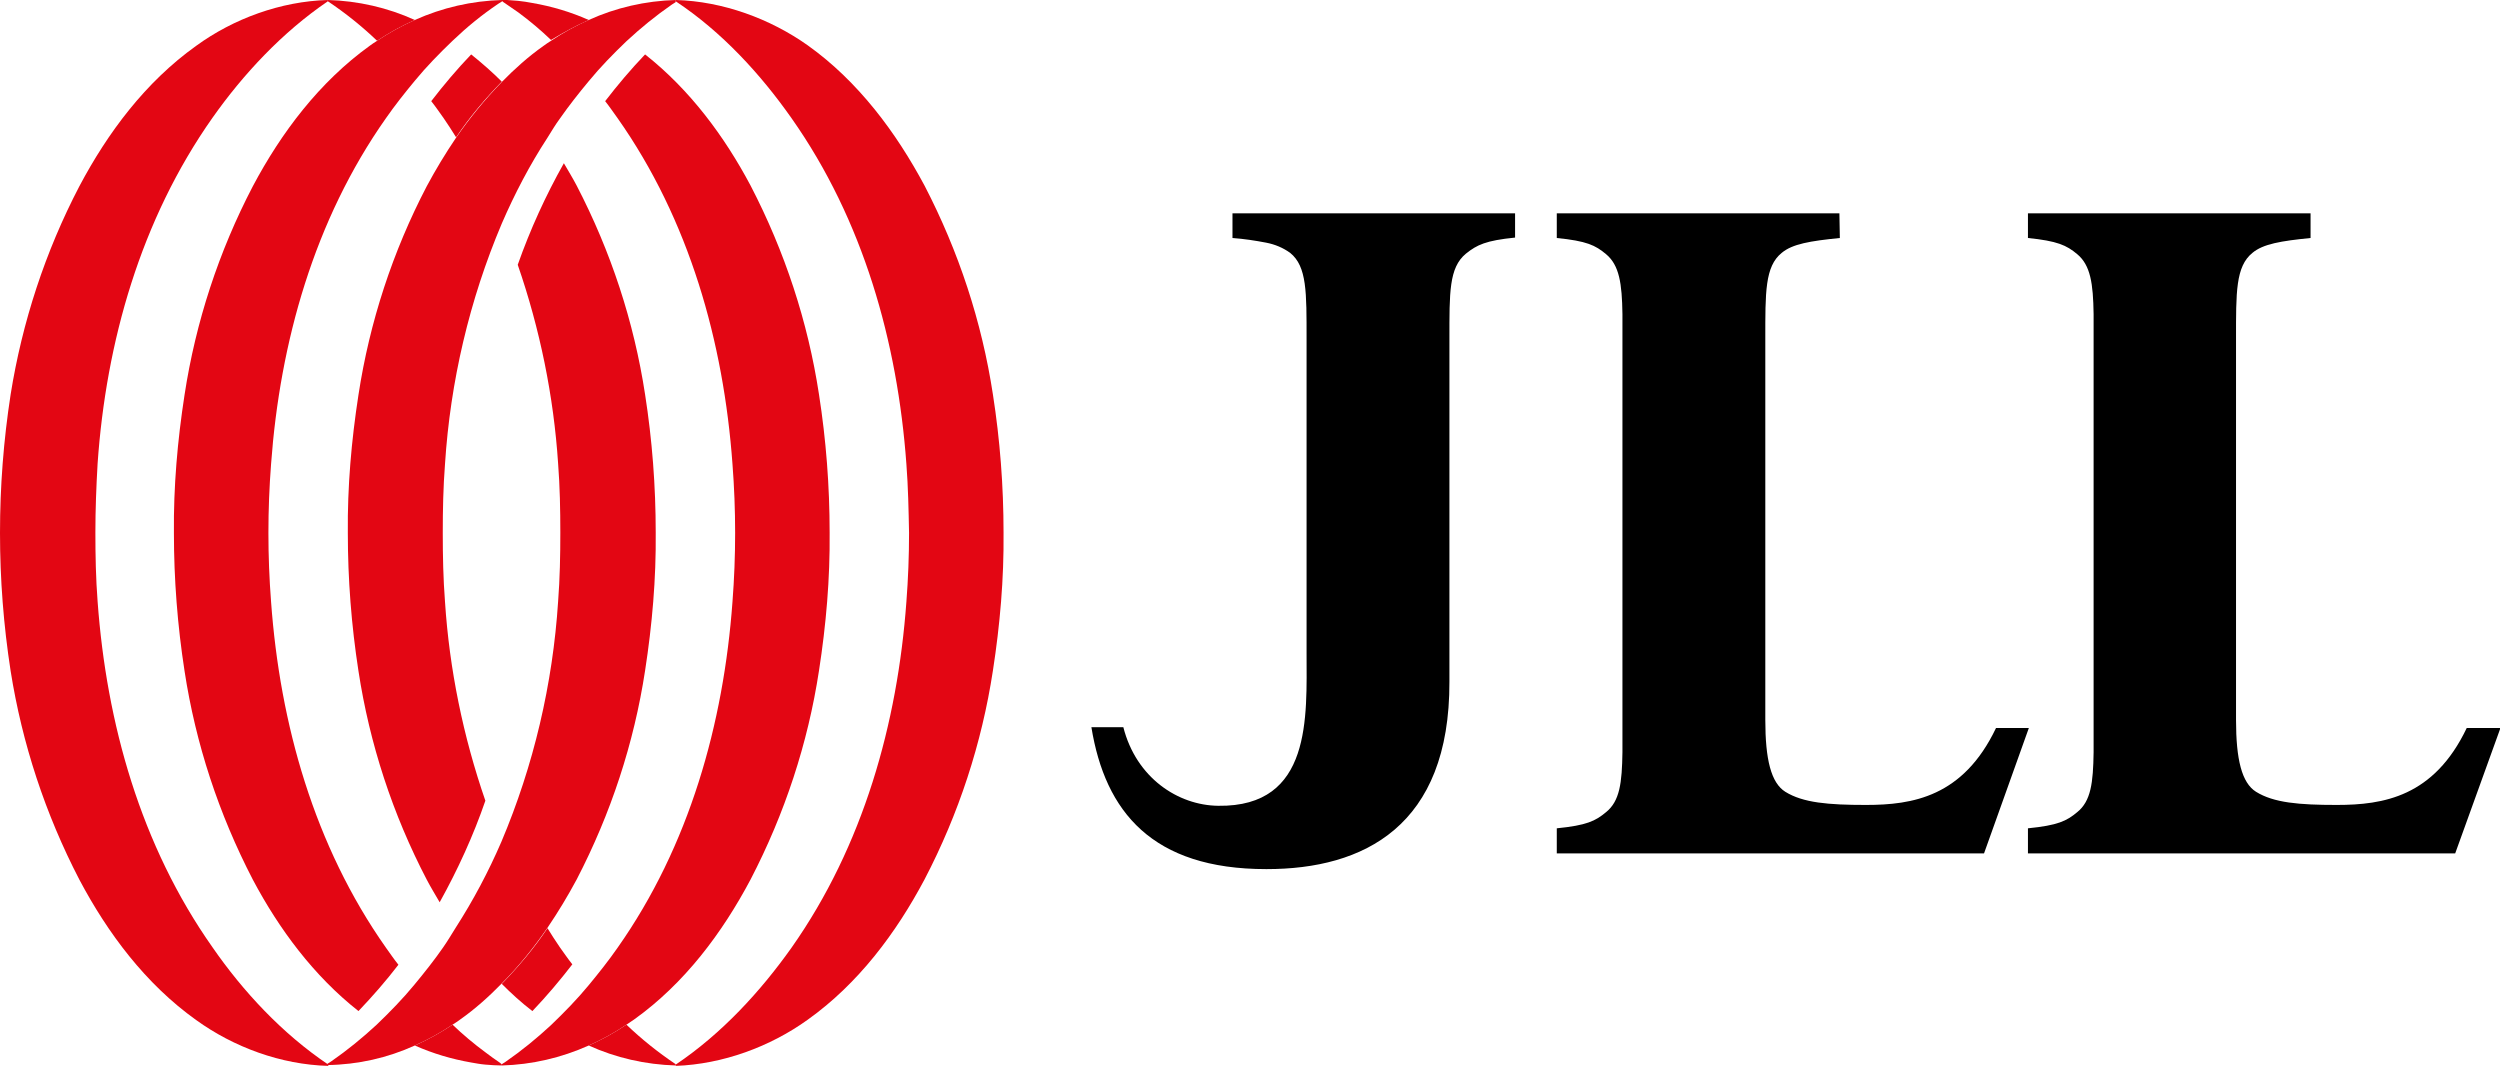 <svg width="129" height="55" viewBox="0 0 129 55" fill="none" xmlns="http://www.w3.org/2000/svg">
<g clip-path="url(#clip0_506_4664)">
<path d="M78.178 11.009H63.596V12.281C64.191 12.325 64.763 12.412 65.336 12.522C65.793 12.61 66.206 12.785 66.572 13.048C67.442 13.75 67.419 15.088 67.419 17.5V33.684C67.419 36.974 67.716 41.645 62.863 41.579C60.78 41.557 58.628 40.132 57.964 37.522H56.316C57.026 41.886 59.452 44.846 65.336 44.846H65.359C70.349 44.846 74.813 42.654 74.79 35.175V17.5C74.79 15.088 74.767 13.816 75.637 13.092C76.21 12.632 76.668 12.412 78.178 12.259V11.009Z" fill="black"/>
<path d="M94.913 11.009H80.33V12.281C81.864 12.434 82.322 12.653 82.871 13.114C83.558 13.684 83.695 14.627 83.718 16.206C83.718 16.689 83.718 17.215 83.718 17.829V37.193C83.718 37.785 83.718 38.333 83.718 38.816C83.695 40.395 83.581 41.338 82.871 41.908C82.322 42.368 81.864 42.588 80.33 42.741V44.035H102.376L104.688 37.566H102.994C101.3 41.118 98.69 41.535 96.286 41.535C94.34 41.535 93.035 41.425 92.12 40.855C91.387 40.395 91.09 39.189 91.09 37.149V17.5C91.09 15.088 91.067 13.75 91.937 13.048C92.486 12.588 93.402 12.434 94.936 12.281L94.913 11.009Z" fill="black"/>
<path d="M119.225 11.009H104.642V12.281C106.153 12.434 106.634 12.653 107.183 13.114C107.87 13.684 108.007 14.627 108.03 16.206C108.03 16.689 108.03 17.215 108.03 17.829V37.193C108.03 37.785 108.03 38.333 108.03 38.816C108.007 40.395 107.893 41.338 107.183 41.908C106.634 42.368 106.176 42.588 104.642 42.741V44.035H126.688L129.023 37.566H127.283C125.589 41.118 122.979 41.535 120.575 41.535C118.629 41.535 117.325 41.425 116.409 40.855C115.676 40.395 115.379 39.189 115.379 37.149V17.5C115.379 15.088 115.356 13.75 116.226 13.048C116.775 12.588 117.691 12.434 119.225 12.281V11.009Z" fill="black"/>
<path d="M21.404 53.948C22.091 53.641 22.732 53.29 23.35 52.874C23.488 52.786 23.625 52.698 23.739 52.611C24.518 52.062 25.227 51.426 25.891 50.746C26.761 49.869 27.54 48.904 28.249 47.874C28.799 47.062 29.302 46.229 29.76 45.374C31.523 41.974 32.713 38.356 33.286 34.606C33.652 32.238 33.858 29.869 33.835 27.479C33.835 25.088 33.652 22.698 33.286 20.352C32.713 16.602 31.523 12.983 29.76 9.584C29.554 9.189 29.325 8.817 29.096 8.422C28.158 10.088 27.357 11.843 26.715 13.663C27.86 16.974 28.57 20.439 28.799 23.926C28.89 25.11 28.913 26.295 28.913 27.479C28.913 28.663 28.89 29.847 28.799 31.032C28.524 35.286 27.54 39.496 25.868 43.444C25.205 44.979 24.426 46.448 23.511 47.874C23.305 48.203 23.098 48.553 22.869 48.882C22.412 49.54 21.908 50.176 21.381 50.812C20.786 51.536 20.122 52.216 19.436 52.874C18.703 53.553 17.925 54.189 17.101 54.76C17.032 54.803 16.963 54.847 16.895 54.891V54.957C18.474 54.935 20.008 54.584 21.404 53.948Z" fill="#E30613"/>
<path d="M30.379 53.948C31.065 53.641 31.706 53.29 32.324 52.873C32.462 52.786 32.576 52.698 32.714 52.61C35.323 50.746 37.269 48.137 38.734 45.373C40.497 41.974 41.688 38.356 42.26 34.606C42.626 32.237 42.832 29.869 42.809 27.479C42.809 25.088 42.626 22.698 42.26 20.352C41.688 16.602 40.497 12.983 38.734 9.584C37.384 7.04 35.598 4.628 33.286 2.808C32.553 3.575 31.867 4.387 31.226 5.22C31.454 5.505 31.66 5.812 31.867 6.097C35.575 11.36 37.338 17.654 37.796 23.948C37.887 25.132 37.933 26.316 37.933 27.501C37.933 28.685 37.887 29.869 37.796 31.053C37.338 37.325 35.575 43.641 31.867 48.904C31.409 49.562 30.905 50.198 30.379 50.834C29.783 51.558 29.119 52.237 28.433 52.895C27.7 53.575 26.922 54.211 26.098 54.781L25.892 54.913V54.979C27.448 54.935 28.959 54.584 30.379 53.948Z" fill="#E30613"/>
<path d="M41.688 52.61C44.297 50.746 46.243 48.136 47.709 45.373C49.471 41.996 50.662 38.355 51.234 34.605C51.6 32.237 51.806 29.868 51.783 27.478C51.783 25.088 51.6 22.697 51.234 20.351C50.662 16.601 49.471 12.982 47.709 9.583C46.243 6.842 44.297 4.211 41.688 2.346C39.742 0.965 37.292 0.066 34.866 0V0.066C37.247 1.645 39.238 3.816 40.841 6.096C44.549 11.36 46.312 17.654 46.77 23.947C46.861 25.132 46.884 26.316 46.907 27.5C46.907 28.684 46.861 29.868 46.77 31.053C46.312 37.325 44.549 43.64 40.841 48.904C39.238 51.162 37.247 53.333 34.866 54.934V55C37.292 54.912 39.742 54.013 41.688 52.61Z" fill="#E30613"/>
<path d="M30.379 1.031C29.692 1.338 29.051 1.689 28.433 2.105C28.296 2.193 28.158 2.281 28.044 2.368C27.265 2.917 26.556 3.553 25.892 4.232C25.022 5.132 24.244 6.075 23.534 7.105C22.984 7.917 22.481 8.75 22.023 9.605C20.26 12.982 19.07 16.623 18.497 20.373C18.131 22.741 17.925 25.11 17.948 27.5C17.948 29.89 18.131 32.259 18.497 34.627C19.07 38.377 20.26 42.017 22.023 45.395C22.229 45.789 22.458 46.162 22.687 46.557C23.625 44.868 24.427 43.114 25.045 41.316C23.9 38.004 23.19 34.539 22.962 31.053C22.87 29.868 22.847 28.684 22.847 27.5C22.847 26.316 22.87 25.132 22.962 23.947C23.236 19.693 24.221 15.482 25.892 11.535C26.556 10 27.334 8.509 28.25 7.105C28.456 6.776 28.662 6.425 28.891 6.118C29.349 5.461 29.852 4.825 30.379 4.189C30.974 3.465 31.638 2.785 32.325 2.127C33.057 1.447 33.836 0.811 34.66 0.241C34.728 0.197 34.797 0.154 34.866 0.11V0C33.309 0.044 31.775 0.395 30.379 1.031Z" fill="#E30613"/>
<path d="M21.405 1.031C20.718 1.338 20.077 1.689 19.459 2.105C19.321 2.193 19.184 2.281 19.07 2.368C16.483 4.232 14.514 6.842 13.049 9.605C11.286 12.982 10.096 16.623 9.523 20.373C9.157 22.741 8.951 25.11 8.974 27.5C8.974 29.89 9.157 32.259 9.523 34.627C10.096 38.377 11.286 41.996 13.049 45.395C14.399 47.939 16.185 50.351 18.497 52.171C19.23 51.404 19.917 50.614 20.558 49.781C20.329 49.496 20.123 49.189 19.917 48.904C16.208 43.64 14.445 37.346 13.987 31.053C13.896 29.868 13.85 28.684 13.85 27.5C13.85 26.316 13.896 25.132 13.987 23.947C14.445 17.675 16.208 11.36 19.917 6.096C20.374 5.439 20.878 4.803 21.405 4.167C22 3.443 22.664 2.763 23.351 2.105C24.083 1.404 24.861 0.768 25.708 0.197C25.777 0.154 25.846 0.11 25.914 0.066V0C24.335 0.044 22.824 0.395 21.405 1.031Z" fill="#E30613"/>
<path d="M10.118 2.368C7.509 4.232 5.563 6.842 4.098 9.605C2.335 12.982 1.145 16.623 0.549 20.351C0.183 22.719 0 25.11 0 27.5C0 29.89 0.183 32.259 0.549 34.627C1.145 38.377 2.335 41.996 4.098 45.395C5.563 48.158 7.509 50.767 10.118 52.632C12.064 54.035 14.491 54.934 16.941 55V54.934C14.56 53.333 12.545 51.162 10.966 48.882C7.257 43.618 5.494 37.325 5.036 31.031C4.945 29.846 4.922 28.662 4.922 27.478C4.922 26.294 4.968 25.11 5.036 23.925C5.471 17.654 7.257 11.338 10.966 6.075C12.545 3.838 14.56 1.667 16.918 0.066V0C14.491 0.066 12.041 0.965 10.118 2.368Z" fill="#E30613"/>
<path d="M27.471 52.172C28.204 51.404 28.89 50.593 29.532 49.76C29.303 49.474 29.097 49.167 28.89 48.882C28.662 48.553 28.456 48.224 28.25 47.895C27.563 48.926 26.762 49.869 25.892 50.768C26.372 51.251 26.899 51.733 27.471 52.172Z" fill="#E30613"/>
<path d="M32.324 52.873C31.706 53.29 31.065 53.641 30.378 53.948C31.775 54.584 33.309 54.934 34.865 54.978V54.913C33.95 54.298 33.103 53.619 32.324 52.873Z" fill="#E30613"/>
<path d="M25.045 54.934C25.297 54.913 25.526 54.869 25.777 54.825C25.526 54.649 25.297 54.496 25.045 54.298C24.45 53.86 23.877 53.377 23.351 52.873C22.733 53.29 22.092 53.641 21.405 53.948C22.343 54.364 23.305 54.649 24.312 54.825C24.564 54.869 24.793 54.913 25.045 54.934ZM25.892 54.978V54.913C25.846 54.891 25.823 54.847 25.777 54.825C25.548 54.869 25.297 54.913 25.045 54.934C25.319 54.956 25.617 54.978 25.892 54.978Z" fill="#E30613"/>
<path d="M24.312 2.808C23.579 3.575 22.892 4.387 22.252 5.22C22.48 5.505 22.686 5.812 22.892 6.097C23.121 6.426 23.327 6.755 23.534 7.084C24.22 6.053 25.021 5.11 25.891 4.211C25.411 3.729 24.884 3.268 24.312 2.808Z" fill="#E30613"/>
<path d="M19.459 2.105C20.077 1.689 20.718 1.338 21.404 1.031C20.008 0.395 18.474 0.044 16.918 0V0.066C17.833 0.68 18.68 1.36 19.459 2.105Z" fill="#E30613"/>
<path d="M30.379 1.031C29.44 0.614 28.479 0.329 27.471 0.154C27.219 0.11 26.99 0.066 26.739 0.044C26.464 0.022 26.166 0 25.892 -0.021V0.044C25.937 0.066 25.96 0.11 26.006 0.132C26.258 0.307 26.487 0.461 26.739 0.636C27.334 1.075 27.906 1.557 28.433 2.062C29.051 1.689 29.692 1.338 30.379 1.031Z" fill="#E30613"/>
</g>
<defs>
<clipPath id="clip0_506_4664">
<rect width="129" height="55" fill="white"/>
</clipPath>
</defs>
</svg>
